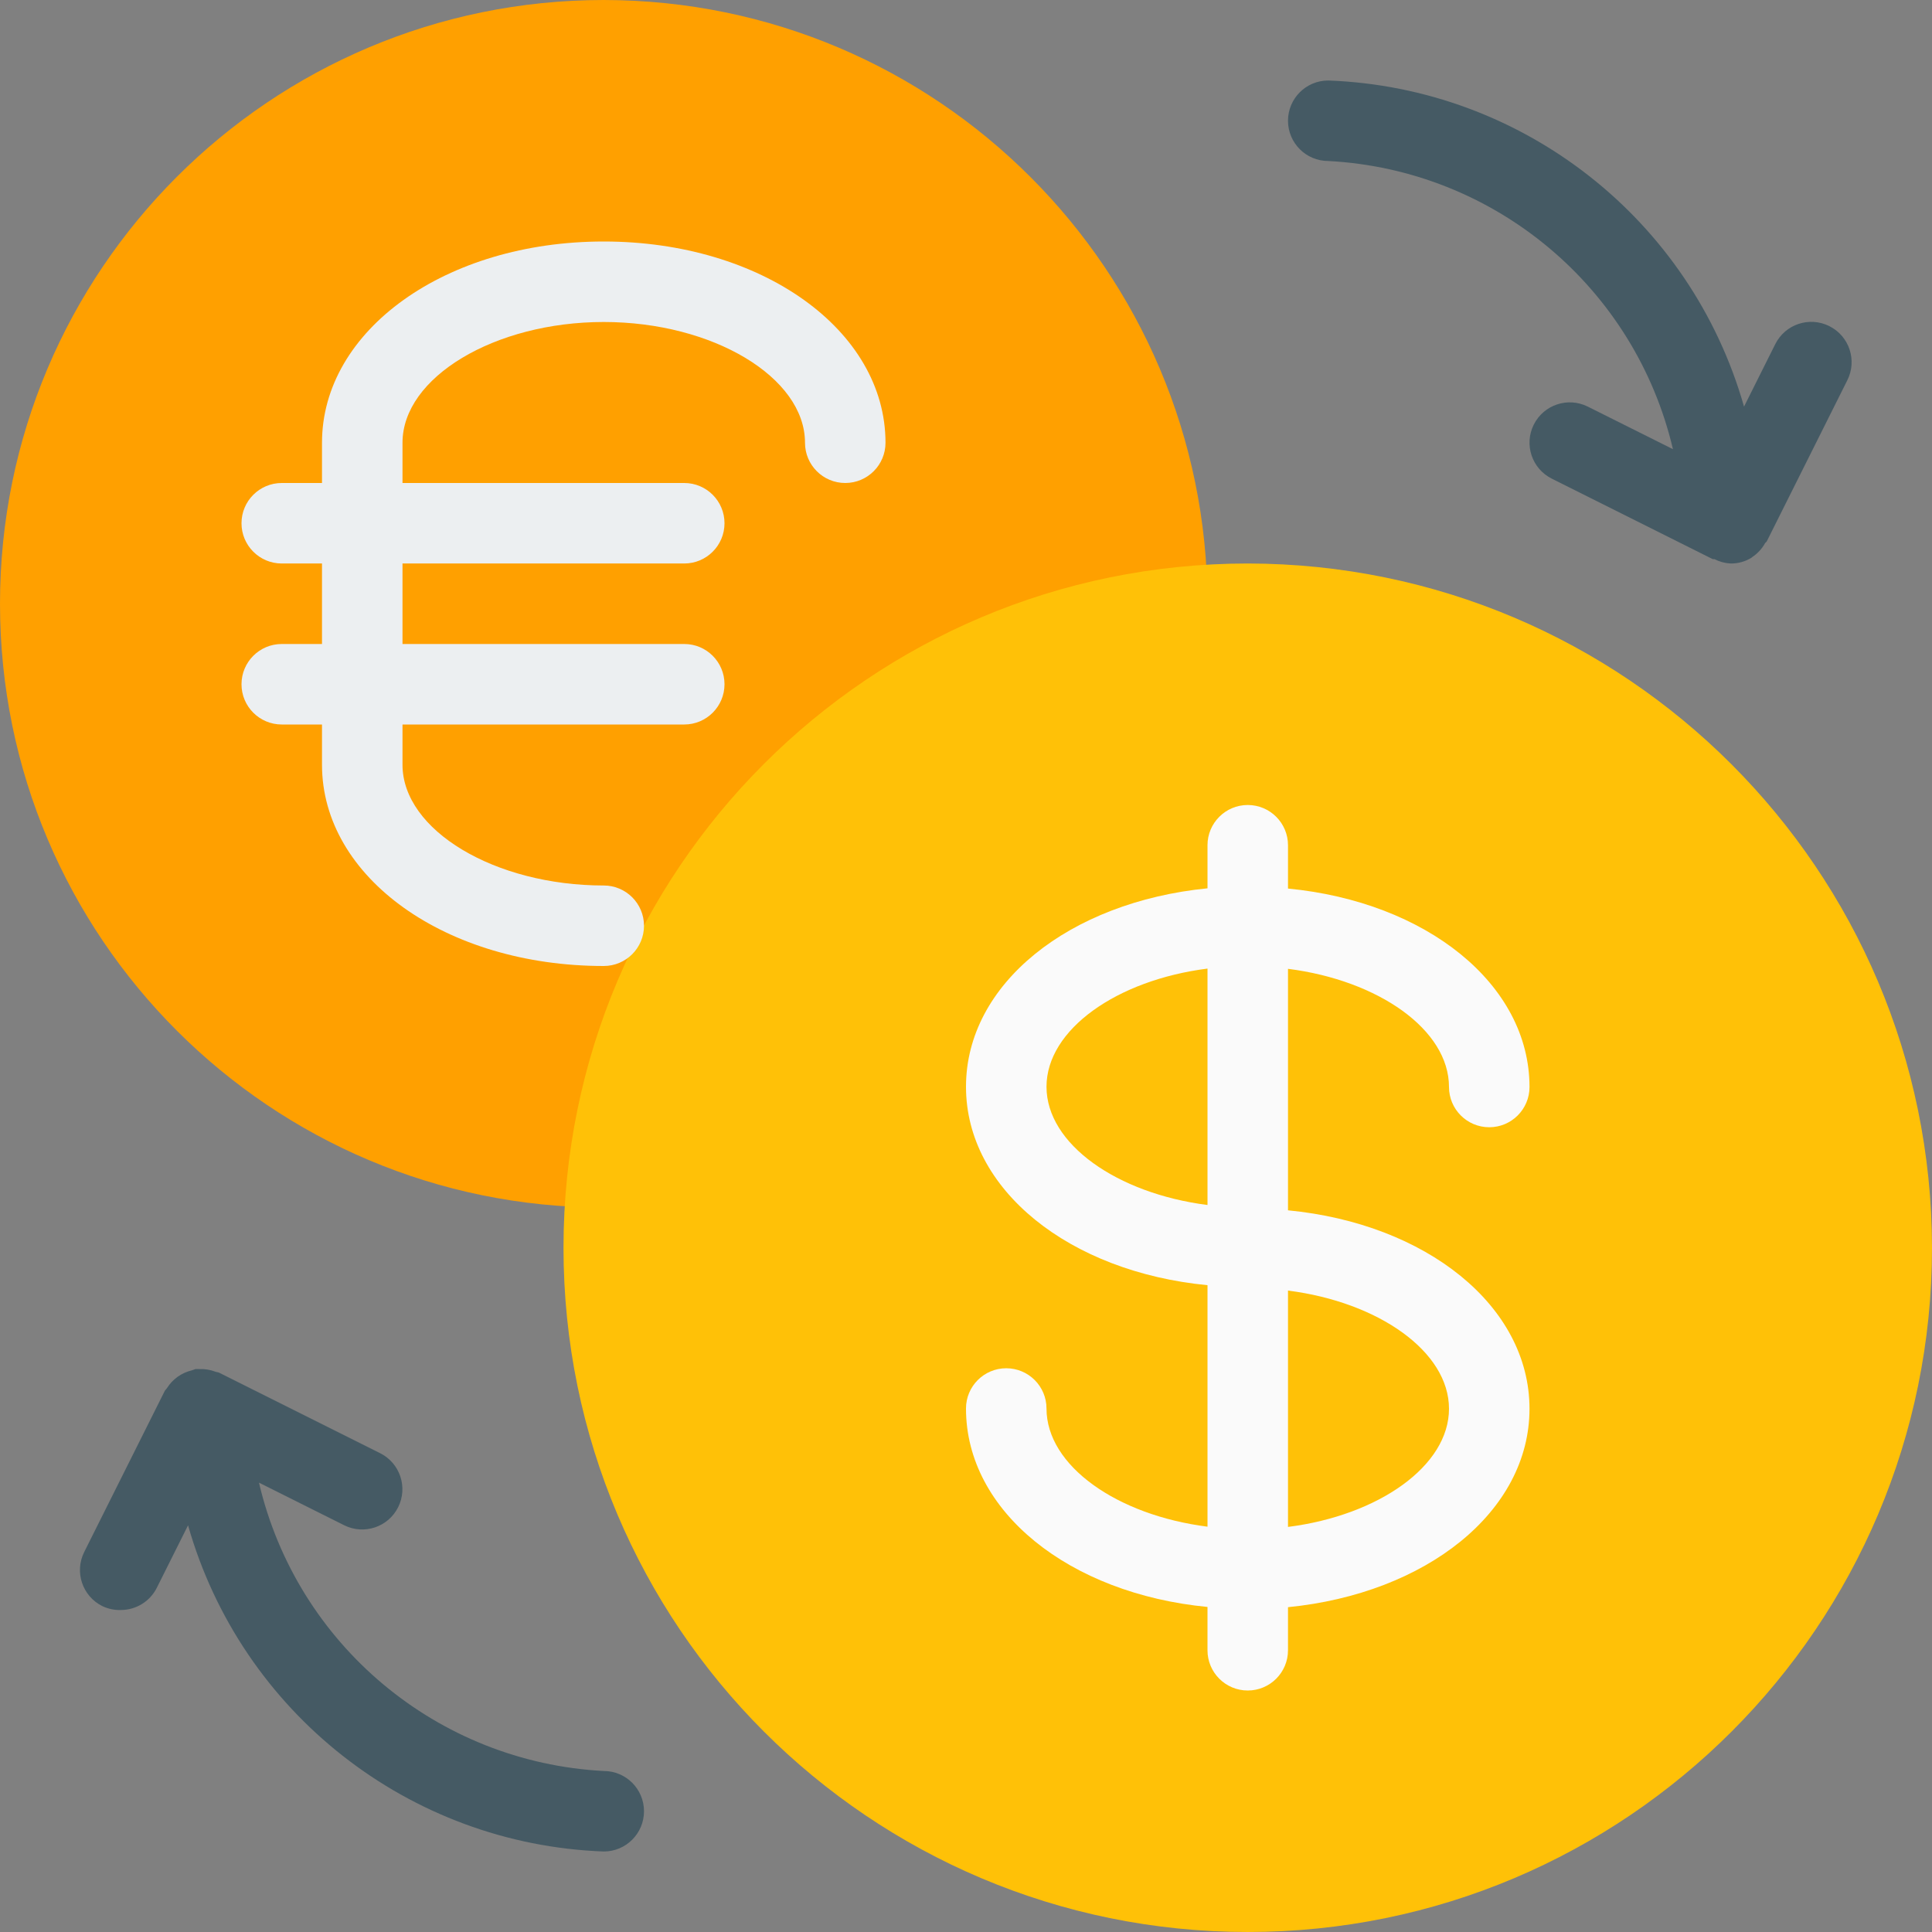 <?xml version="1.0" encoding="iso-8859-1"?>
<!-- Generator: Adobe Illustrator 19.0.0, SVG Export Plug-In . SVG Version: 6.00 Build 0)  -->
<svg version="1.1" id="Capa_1" xmlns="http://www.w3.org/2000/svg" xmlns:xlink="http://www.w3.org/1999/xlink" x="0px" y="0px"
	 viewBox="0 0 512 512" width="30px" height="30px" style="enable-background:new 0 0 512 512;" xml:space="preserve">
<rect x="0" y="0" width="512" height="512" fill="#808080" stroke="none"/>
<path style="fill:#FFA000;" d="M160,0C71.634,0,0,71.634,0,160s71.634,160,160,160c2.831,0.005,5.548-1.115,7.552-3.115
	l149.333-149.333c1.999-2.004,3.12-4.721,3.115-7.552C319.906,71.673,248.327,0.094,160,0z"/>
<path style="fill:#FFC107;" d="M330.667,149.333c-100.148,0-181.333,81.186-181.333,181.333S230.519,512,330.667,512
	S512,430.814,512,330.667C511.882,230.568,430.766,149.451,330.667,149.333z"/>
<g>
	<path style="fill:#455A64;" d="M160,469.333c-44.065-2.31-81.304-33.454-91.371-76.416L91.2,404.203
		c5.272,2.633,11.681,0.494,14.315-4.779c2.633-5.272,0.494-11.681-4.779-14.315l-42.667-21.333c-0.299-0.149-0.64-0.128-0.96-0.256
		c-1.36-0.519-2.812-0.758-4.267-0.704c-0.341-0.018-0.683-0.018-1.024,0c-0.333,0.097-0.66,0.211-0.981,0.341
		c-2.732,0.643-5.101,2.337-6.592,4.715c-0.171,0.277-0.448,0.469-0.597,0.768l-21.333,42.667
		c-2.634,5.269-0.498,11.676,4.771,14.311c0.003,0.001,0.005,0.003,0.008,0.004c1.528,0.738,3.211,1.097,4.907,1.045
		c4.044,0.008,7.745-2.272,9.557-5.888l8.277-16.555c14.117,49.638,58.594,84.538,110.165,86.443l0,0
		c5.891,0,10.667-4.776,10.667-10.667C170.667,474.109,165.891,469.333,160,469.333z"/>
	<path style="fill:#455A64;" d="M484.779,86.421c-5.269-2.634-11.676-0.498-14.311,4.771c-0.001,0.003-0.003,0.005-0.004,0.008
		l-8.277,16.555C448.06,58.118,403.573,23.226,352,21.333l0,0c-5.891,0-10.667,4.776-10.667,10.667S346.109,42.667,352,42.667
		c44.044,2.314,81.268,33.436,91.349,76.373l-22.571-11.285c-5.272-2.633-11.681-0.494-14.315,4.779
		c-2.633,5.272-0.494,11.681,4.779,14.315l42.667,21.333c0.149,0,0.299,0,0.448,0c1.337,0.69,2.807,1.083,4.309,1.152
		c1.943,0.018,3.851-0.514,5.504-1.536l0.192-0.171c1.409-0.933,2.573-2.191,3.392-3.669c0.128-0.213,0.363-0.299,0.469-0.512
		l21.333-42.667c2.653-5.26,0.54-11.674-4.719-14.328C484.818,86.441,484.798,86.431,484.779,86.421z"/>
</g>
<path style="fill:#FAFAFA;" d="M341.333,320.747v-64c24,3.051,42.667,16.149,42.667,31.317c0,5.891,4.776,10.667,10.667,10.667
	c5.891,0,10.667-4.776,10.667-10.667c0-27.307-27.413-49.067-64-52.587V224c0-5.891-4.776-10.667-10.667-10.667
	c-5.891,0-10.667,4.776-10.667,10.667v11.413c-36.587,3.627-64,25.28-64,52.587c0,27.307,27.413,49.067,64,52.587v64
	c-24-3.051-42.667-16.149-42.667-31.317c0-5.891-4.776-10.667-10.667-10.667c-5.891,0-10.667,4.776-10.667,10.667
	c0,27.307,27.413,49.067,64,52.587v11.477c0,5.891,4.776,10.667,10.667,10.667c5.891,0,10.667-4.776,10.667-10.667V425.92
	c36.587-3.627,64-25.28,64-52.587S377.92,324.267,341.333,320.747z M277.333,288c0-15.168,18.667-28.267,42.667-31.317v62.656
	C296,316.267,277.333,303.168,277.333,288z M341.333,404.651v-62.635c24,3.051,42.667,16.149,42.667,31.317
	S365.333,401.6,341.333,404.651z"/>
<g>
	<path style="fill:#ECEFF1;" d="M160,256c-41.856,0-74.667-23.467-74.667-53.333v-85.333C85.333,87.467,118.144,64,160,64
		s74.667,23.467,74.667,53.333c0,5.891-4.776,10.667-10.667,10.667c-5.891,0-10.667-4.776-10.667-10.667
		c0-17.344-24.427-32-53.333-32s-53.333,14.656-53.333,32v85.333c0,17.344,24.427,32,53.333,32c5.891,0,10.667,4.776,10.667,10.667
		C170.667,251.224,165.891,256,160,256z"/>
	<path style="fill:#ECEFF1;" d="M181.333,149.333H74.667c-5.891,0-10.667-4.776-10.667-10.667S68.776,128,74.667,128h106.667
		c5.891,0,10.667,4.776,10.667,10.667S187.224,149.333,181.333,149.333z"/>
	<path style="fill:#ECEFF1;" d="M181.333,192H74.667C68.776,192,64,187.224,64,181.333c0-5.891,4.776-10.667,10.667-10.667h106.667
		c5.891,0,10.667,4.776,10.667,10.667C192,187.224,187.224,192,181.333,192z"/>
</g>
<g>
</g>
<g>
</g>
<g>
</g>
<g>
</g>
<g>
</g>
<g>
</g>
<g>
</g>
<g>
</g>
<g>
</g>
<g>
</g>
<g>
</g>
<g>
</g>
<g>
</g>
<g>
</g>
<g>
</g>
</svg>
